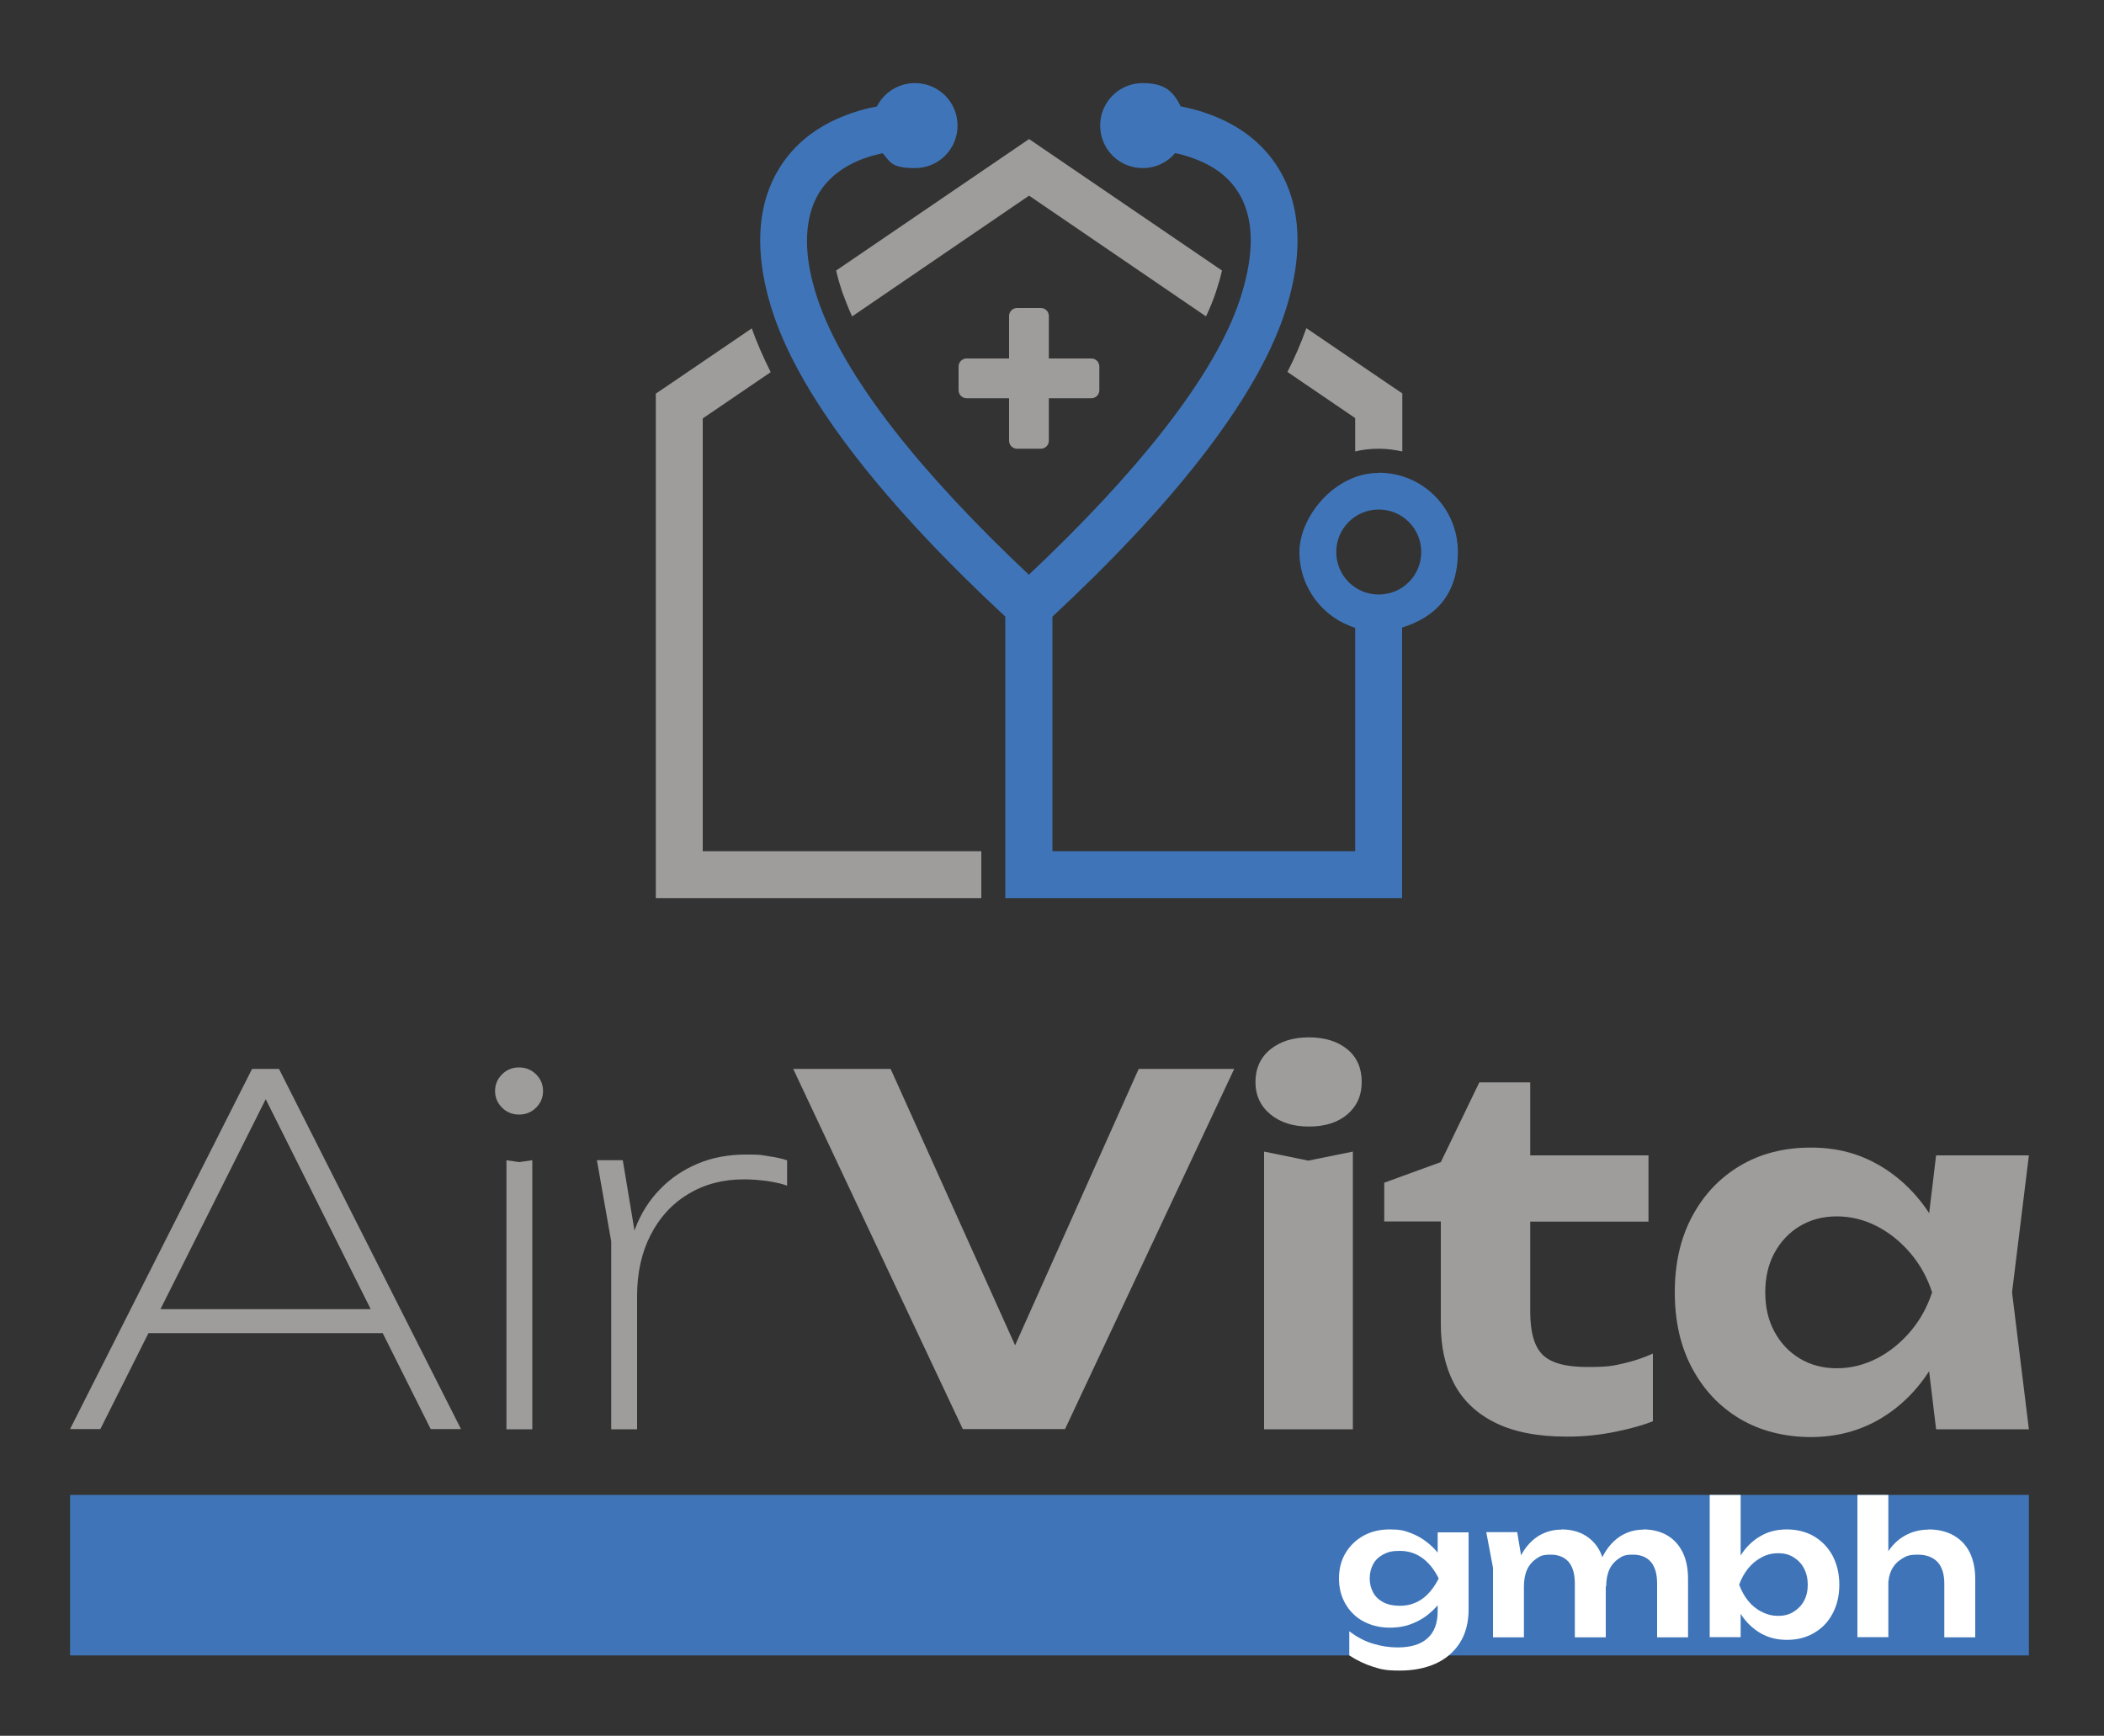 <?xml version="1.0" encoding="UTF-8"?>
<svg xmlns="http://www.w3.org/2000/svg" xmlns:i="http://ns.adobe.com/AdobeIllustrator/10.0/" id="Ebene_1" version="1.1" viewBox="0 0 1000 825.1">
  <rect x="0" y="0" width="1000" height="825.1" fill="#333333" stroke="none"/>
  <defs>
    <style>
      .st0, .st1 {
        fill: #9e9d9c;
      }

      .st2, .st3 {
        fill: #3f75b8;
      }

      .st2, .st1 {
        fill-rule: evenodd;
      }

      .st4 {
        fill: #fff;
      }
    </style>
  </defs>
  <g>
    <path class="st0" d="M132.6,508.1l86.5,171.2h-14.4l-84-168h11.2l-84.2,168h-14.4l86.5-171.2h12.8ZM64.6,633.7v-11.4h121.5v11.4h-121.5Z"></path>
    <path class="st0" d="M246.7,529.8c-3.2,0-5.9-1.1-8.1-3.3-2.2-2.2-3.3-4.8-3.3-7.9s1.1-5.7,3.3-7.9c2.2-2.2,4.9-3.3,8.1-3.3s5.9,1.1,8.1,3.3c2.2,2.2,3.3,4.8,3.3,7.9s-1.1,5.7-3.3,7.9c-2.2,2.2-4.9,3.3-8.1,3.3ZM240.6,551.5l6.2.9,6.2-.9v127.9h-12.3v-127.9Z"></path>
    <path class="st0" d="M283.7,551.5h12.3l6.8,40.9v87h-12.3v-89.3l-6.8-38.6ZM374.1,551.5v12.1c-2.4-.9-5.6-1.6-9.4-2.2-3.8-.5-7.5-.8-11.2-.8-9.9,0-18.7,2.3-26.4,7-7.7,4.6-13.7,11.2-17.9,19.5-4.3,8.4-6.4,18-6.4,29l-5-8c0-8.8,1.4-16.9,4.1-24.1,2.7-7.2,6.7-13.5,11.8-18.7,5.1-5.3,11.1-9.3,18-12.2,6.9-2.9,14.6-4.3,22.9-4.3s7.1.3,10.7.8c3.7.5,6.5,1.2,8.7,1.9Z"></path>
    <path class="st0" d="M491.9,660.2h-18.7l68-152.1h45.4l-80.4,171.2h-48.6l-80.6-171.2h46.3l68.5,152.1Z"></path>
    <path class="st0" d="M622.1,535.5c-7.5,0-13.5-1.9-18.3-5.8-4.7-3.9-7.1-9-7.1-15.4s2.4-11.7,7.1-15.5c4.7-3.8,10.8-5.7,18.3-5.7s13.7,1.9,18.3,5.7c4.6,3.8,6.8,9,6.8,15.5s-2.3,11.5-6.8,15.4c-4.6,3.9-10.7,5.8-18.3,5.8ZM600.8,547.4l21,4.3,21.2-4.3v132h-42.2v-132Z"></path>
    <path class="st0" d="M657.9,580.7v-18.5l26.9-9.8,18.3-37.9h24.2v34.7h56.2v31.5h-56.2v42.9c0,9.7,2,16.6,5.9,20.4,4,3.9,11,5.8,21.2,5.8s12.3-.6,17.2-1.7c4.9-1.1,9.6-2.7,14-4.7v32.2c-4.6,1.8-10.5,3.5-17.9,5-7.4,1.5-15,2.3-22.9,2.3-13.9,0-25.2-2.2-34.1-6.6-8.9-4.4-15.4-10.6-19.6-18.6-4.2-8-6.3-17.4-6.3-28.2v-48.9h-26.9Z"></path>
    <path class="st0" d="M930.7,614.3c-2.3,13.9-6.6,25.9-13,36.2-6.4,10.3-14.5,18.3-24.2,24-9.7,5.7-20.7,8.6-32.9,8.6s-24-2.9-33.7-8.7c-9.7-5.8-17.2-13.8-22.7-24.1-5.5-10.3-8.2-22.3-8.2-36s2.7-25.7,8.2-36,13-18.3,22.7-24.1c9.7-5.8,20.9-8.7,33.7-8.7s23.1,2.9,32.9,8.6c9.7,5.7,17.8,13.7,24.3,23.9,6.5,10.2,10.8,22.3,12.9,36.3ZM839,614.3c0,7,1.4,13.2,4.3,18.6,2.9,5.4,6.9,9.7,12,12.8,5.1,3.1,11,4.7,17.7,4.7s13-1.6,19.1-4.7c6-3.1,11.3-7.4,15.9-12.8,4.6-5.4,8-11.6,10.3-18.6-2.3-7-5.7-13.2-10.3-18.6-4.6-5.4-9.9-9.7-15.9-12.8-6-3.1-12.4-4.7-19.1-4.7s-12.6,1.6-17.7,4.7c-5.1,3.1-9.1,7.4-12,12.8-2.9,5.4-4.3,11.6-4.3,18.6ZM920.2,679.4l-5.7-47.3,6.2-17.8-6.2-17.6,5.7-47.5h44.1l-8,65.1,8,65.1h-44.1Z"></path>
  </g>
  <g>
    <path class="st2" d="M655.3,242.2c11.2,0,20.2,9,20.2,20.2s-9,20.2-20.2,20.2-20.2-9-20.2-20.2,9-20.2,20.2-20.2M655.3,224.7c20.8,0,37.6,16.8,37.6,37.6s-11.1,31.2-26.5,36v128.6h-188.6v-133.8c-28.6-26.6-52.2-51.8-70.5-75.3-19.3-24.8-32.7-47.7-39.6-68.1-3.8-11.3-5.9-21.9-6.3-31.7-.7-15.7,2.9-29.2,10.4-40.2,7.5-11.1,18.7-19.2,33.2-24.1,3.7-1.3,7.6-2.3,11.8-3.1,3.3-6.6,10.2-11.1,18.1-11.1,11.2,0,20.2,9,20.2,20.2s-9,20.2-20.2,20.2-11.7-2.8-15.4-7.1c-2.6.6-5,1.2-7.4,2-9.8,3.3-17.2,8.6-21.9,15.5-4.8,7-7,16.1-6.6,26.9.3,7.6,2,16.1,5.2,25.5,6.1,18,18.3,38.7,36,61.5,16.7,21.4,38.2,44.5,64.2,69,26-24.5,47.5-47.6,64.2-69,17.8-22.8,30-43.5,36-61.5,3.1-9.3,4.8-17.8,5.2-25.5.5-10.8-1.8-19.9-6.6-26.9-4.7-7-12.1-12.2-21.9-15.5-2.3-.8-4.8-1.5-7.4-2-3.7,4.4-9.2,7.1-15.4,7.1-11.2,0-20.2-9-20.2-20.2s9-20.2,20.2-20.2,14.7,4.5,18.1,11.1c4.1.8,8.1,1.8,11.8,3.1,14.5,4.9,25.7,13.1,33.2,24.1,7.5,11,11.1,24.6,10.4,40.2-.4,9.8-2.5,20.4-6.3,31.7-6.9,20.4-20.3,43.3-39.6,68.1-18.3,23.5-42,48.8-70.5,75.3v111.5h143.9v-106.2c-15.3-4.7-26.5-19.1-26.5-36s16.9-37.6,37.6-37.6Z"></path>
    <g>
      <path class="st0" d="M334,198.8v205.8h132.4v22.3h-154.7v-239.8l4.9-3.3,40.7-27.7c2.5,7,5.6,14,9,20.8l-32.3,22Z"></path>
      <path class="st0" d="M573.2,150.4l-84.1-57.4-84.1,57.4c-1.8-3.9-3.3-7.8-4.7-11.6-1.1-3.3-2.1-6.7-2.9-10.2l85.4-58.2,6.3-4.3,6.3,4.3,85.4,58.2c-.8,3.5-1.8,6.9-2.9,10.2-1.3,3.9-2.9,7.8-4.7,11.6"></path>
      <path class="st0" d="M644.2,198.8l-32.3-22c3.5-6.8,6.5-13.8,9-20.8l40.7,27.7,4.9,3.3v27.6c-3.6-.8-7.3-1.3-11.2-1.3s-7.6.4-11.2,1.3v-15.9Z"></path>
      <path class="st1" d="M483.4,146.4h11.3c2.1,0,3.8,1.7,3.8,3.8v20.2h20.2c2.1,0,3.8,1.7,3.8,3.8v11.3c0,2.1-1.7,3.8-3.8,3.8h-20.2v20.2c0,2.1-1.7,3.8-3.8,3.8h-11.3c-2.1,0-3.8-1.7-3.8-3.8v-20.2h-20.2c-2.1,0-3.8-1.7-3.8-3.8v-11.3c0-2.1,1.7-3.8,3.8-3.8h20.2v-20.2c0-2.1,1.7-3.8,3.8-3.8"></path>
    </g>
  </g>
  <rect class="st3" x="33.3" y="710.6" width="931" height="76.3"></rect>
  <g>
    <path class="st4" d="M660.6,773.7c-4.6,0-8.8-1-12.4-2.9-3.7-1.9-6.5-4.7-8.6-8.2-2.1-3.5-3.2-7.6-3.2-12.3s1.1-8.8,3.2-12.2c2.1-3.5,5-6.2,8.6-8.2,3.7-2,7.8-2.9,12.4-2.9s6.7.5,9.6,1.6c2.9,1.1,5.5,2.5,7.8,4.3,2.3,1.8,4.3,3.7,5.8,5.8,1.6,2.1,2.8,4.2,3.6,6.2.8,2.1,1.3,4,1.3,5.7s-.7,4.6-2,7.3c-1.3,2.7-3.2,5.2-5.7,7.6-2.5,2.4-5.4,4.4-8.9,5.9-3.5,1.6-7.3,2.3-11.7,2.3ZM683.3,765.9v-8.7l.5-1.8v-10.9l-.5-1.8v-14.3h14.7v36.6c0,6.3-1.4,11.6-4.2,16-2.8,4.3-6.6,7.6-11.5,9.8-4.9,2.2-10.6,3.3-17.1,3.3s-8.8-.6-12.6-1.8c-3.8-1.2-7.6-3-11.3-5.4v-11.5c3.6,2.8,7.3,4.7,11.2,5.9,3.9,1.2,7.8,1.8,11.8,1.8,6.1,0,10.9-1.4,14.1-4.3,3.3-2.9,4.9-7.2,4.9-12.9ZM665.4,763.3c3.8,0,7.2-1,10.3-3.1,3.1-2.1,5.8-5.4,8.1-9.9-2.3-4.6-5.1-7.9-8.2-10-3.1-2.1-6.5-3.1-10.3-3.1s-5.5.5-7.7,1.6c-2.1,1.1-3.8,2.6-4.9,4.6-1.1,2-1.7,4.3-1.7,6.9s.6,4.8,1.7,6.8c1.1,2,2.8,3.5,4.9,4.6,2.2,1.1,4.7,1.6,7.7,1.6Z"></path>
    <path class="st4" d="M706.4,728.3h14.7l3.2,19.1v30.9h-14.7v-33.1l-3.2-16.9ZM742.1,727c4.4,0,8.3,1,11.4,2.9s5.6,4.6,7.2,8.1,2.5,7.7,2.5,12.6v27.7h-14.7v-25.6c0-4.5-1-7.9-2.9-10.2-2-2.3-4.8-3.5-8.6-3.5s-4.9.6-6.8,1.9c-1.9,1.3-3.4,3-4.4,5.2-1,2.2-1.5,4.9-1.5,8l-4.8-2.5c.6-5.3,1.9-9.7,4-13.3,2.1-3.6,4.8-6.4,7.9-8.3,3.2-1.9,6.7-2.9,10.7-2.9ZM781,727c4.4,0,8.3,1,11.5,2.9,3.2,1.9,5.6,4.6,7.3,8.1s2.5,7.7,2.5,12.6v27.7h-14.7v-25.6c0-4.5-1-7.9-2.9-10.2-2-2.3-4.8-3.5-8.6-3.5s-4.9.6-6.8,1.9c-1.9,1.3-3.4,3-4.4,5.2-1,2.2-1.5,4.9-1.5,8l-4.8-2.5c.6-5.3,1.9-9.7,4-13.3,2.1-3.6,4.8-6.4,7.9-8.3,3.2-1.9,6.7-2.9,10.6-2.9Z"></path>
    <path class="st4" d="M812.6,710.6h14.7v33.5l-2,4v10.9l2,4v15.2h-14.7v-67.6ZM822.1,753.3c.9-5.3,2.7-10,5.2-13.9,2.5-4,5.6-7,9.4-9.2,3.7-2.2,8-3.2,12.6-3.2s9.2,1.1,12.9,3.3c3.7,2.2,6.7,5.3,8.8,9.2,2.1,4,3.2,8.6,3.2,13.8s-1.1,9.8-3.2,13.7c-2.1,4-5,7-8.8,9.2-3.7,2.2-8,3.3-12.9,3.3s-8.9-1.1-12.6-3.2c-3.7-2.2-6.9-5.2-9.4-9.2-2.5-4-4.2-8.6-5.2-13.8ZM859.2,753.3c0-2.9-.6-5.5-1.8-7.8-1.2-2.3-2.9-4-5-5.3-2.1-1.3-4.5-1.9-7.2-1.9s-5.4.6-7.8,1.9c-2.5,1.3-4.6,3-6.5,5.3-1.8,2.3-3.3,4.8-4.3,7.8,1.1,2.9,2.5,5.5,4.3,7.7,1.8,2.2,4,4,6.5,5.2,2.5,1.3,5.1,1.9,7.8,1.9s5.1-.6,7.2-1.9c2.1-1.3,3.8-3,5-5.2,1.2-2.2,1.8-4.8,1.8-7.7Z"></path>
    <path class="st4" d="M882.8,710.6h14.7v67.6h-14.7v-67.6ZM916.5,727c4.7,0,8.8,1,12.1,2.9,3.3,1.9,5.9,4.6,7.6,8.1s2.6,7.7,2.6,12.6v27.7h-14.7v-25.6c0-4.5-1.1-7.9-3.2-10.2-2.2-2.3-5.3-3.5-9.4-3.5s-5.4.6-7.5,1.9c-2.1,1.3-3.8,3-4.9,5.2-1.1,2.2-1.7,4.9-1.7,8l-4.8-2.5c.6-5.3,2.1-9.7,4.3-13.3,2.2-3.6,5-6.4,8.4-8.3,3.4-1.9,7.1-2.9,11.2-2.9Z"></path>
  </g>
</svg>
